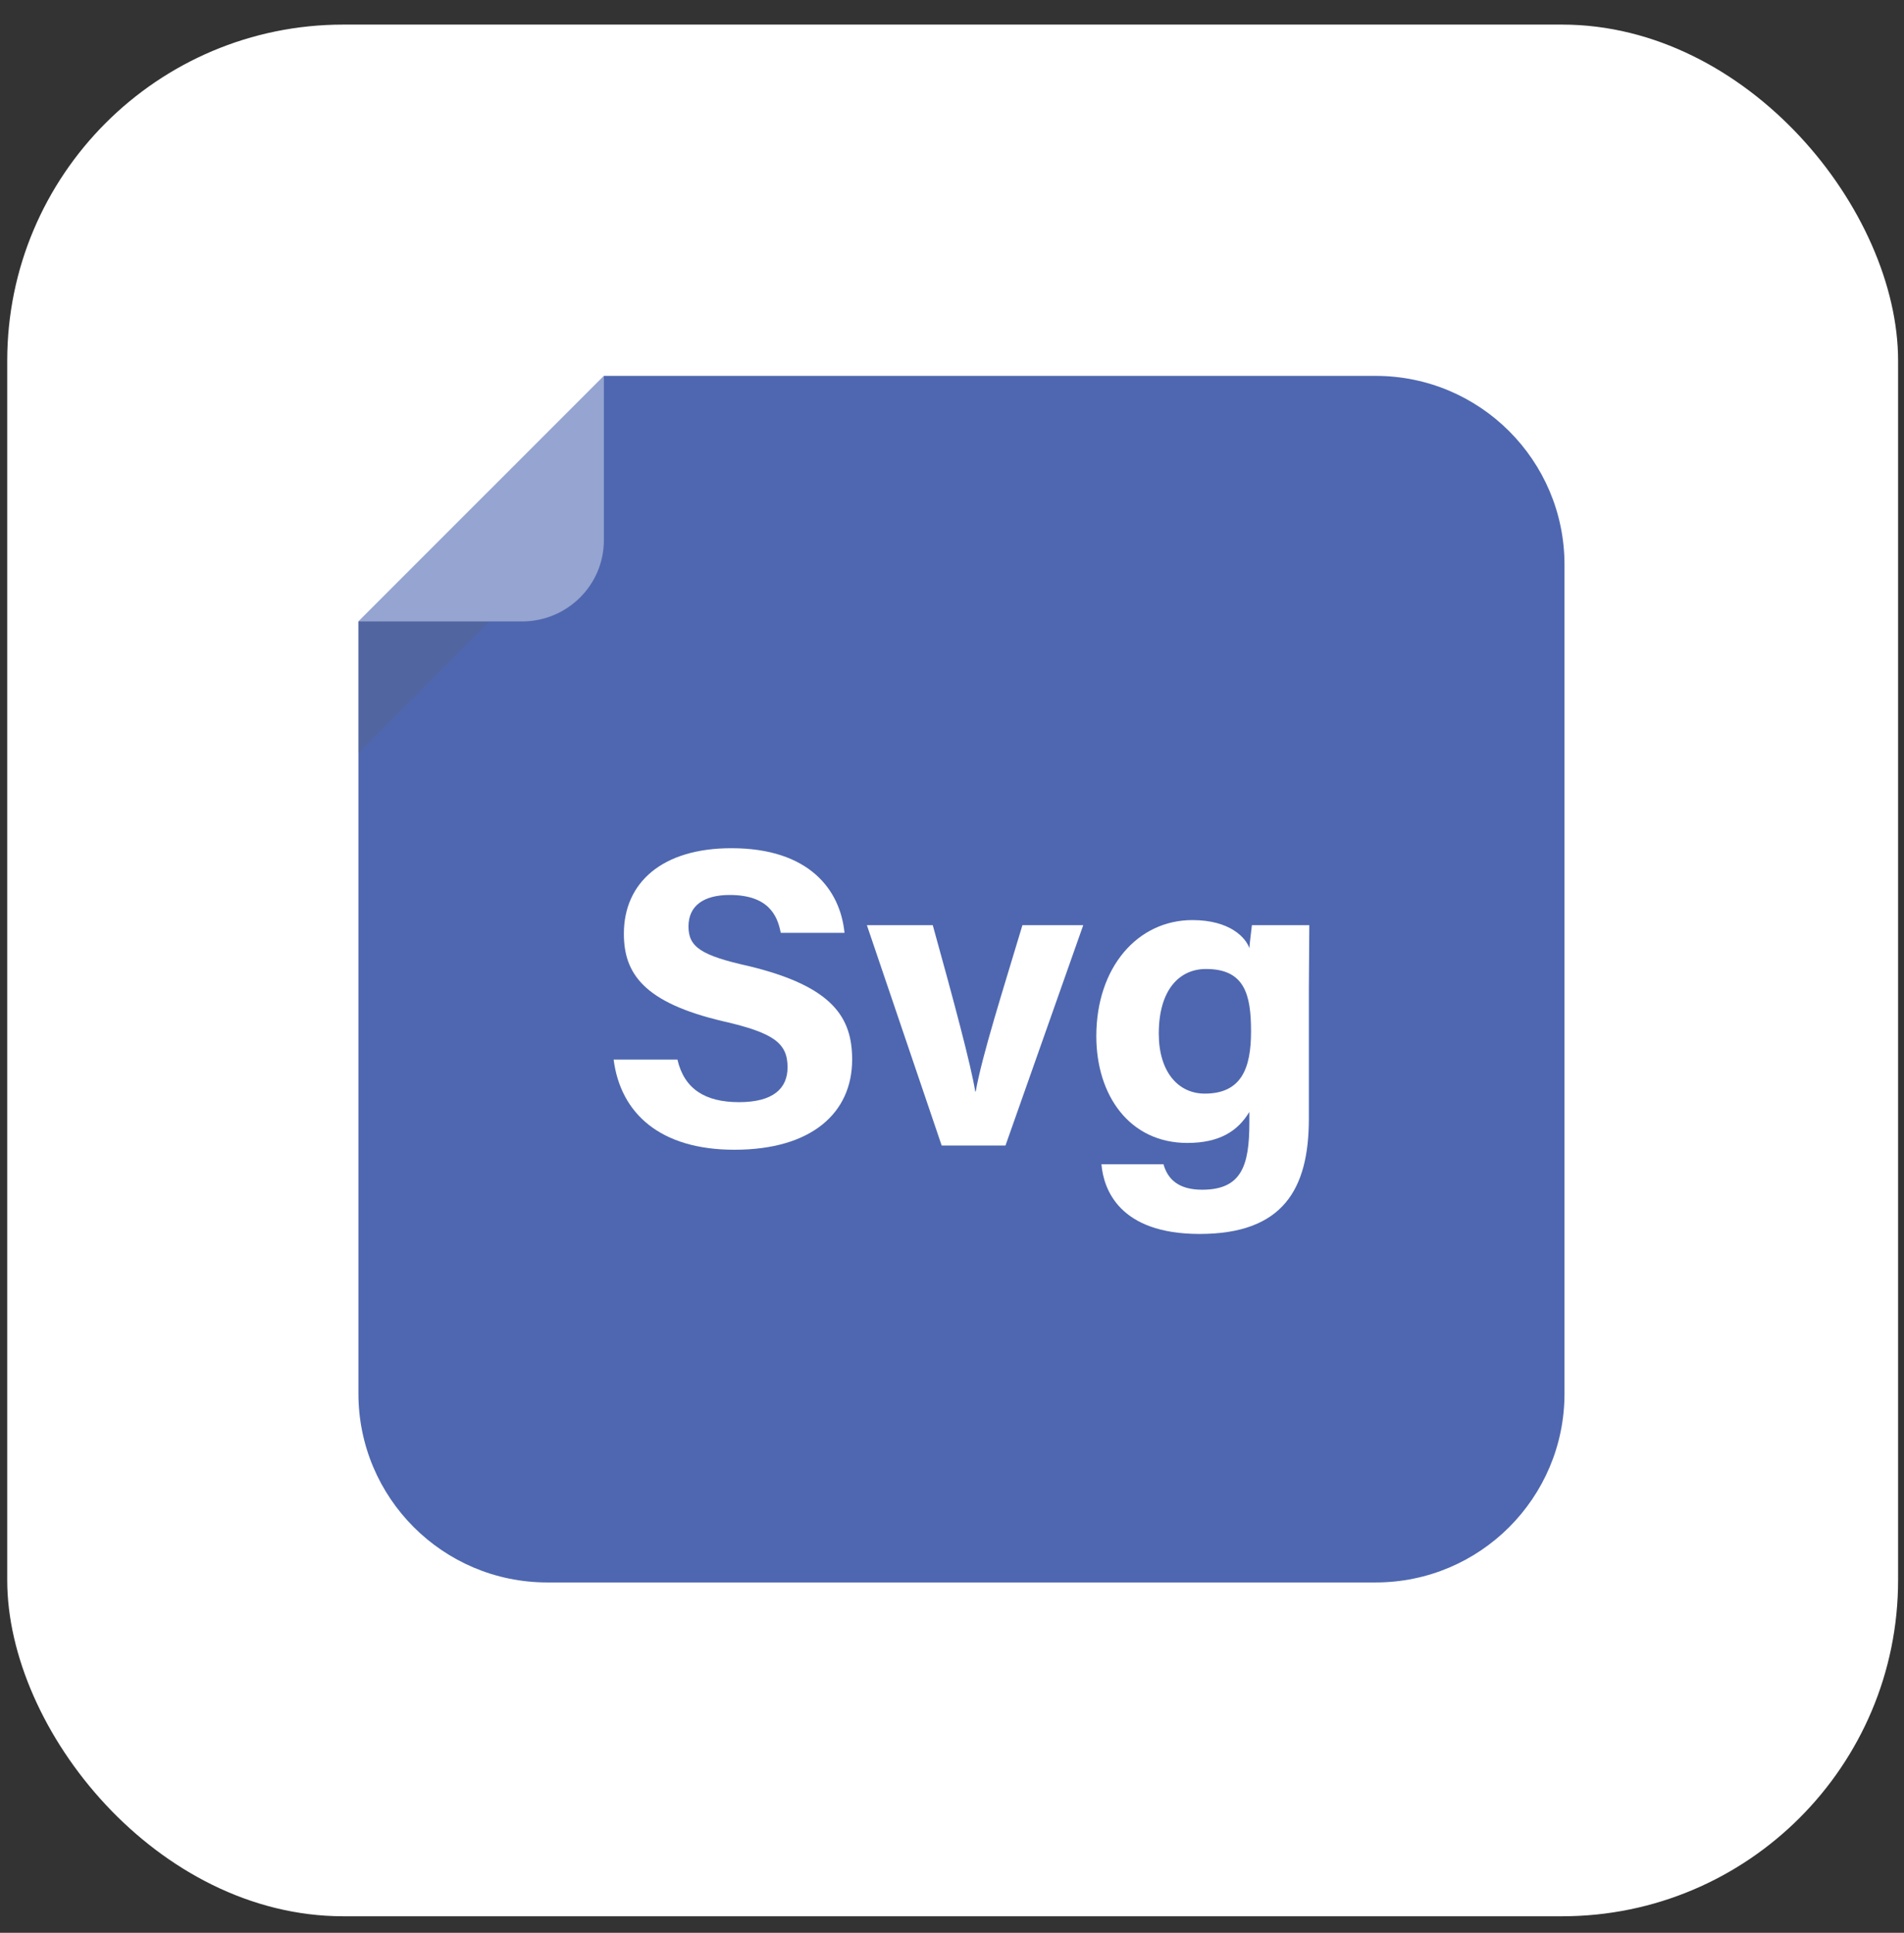 <svg xmlns="http://www.w3.org/2000/svg" width="68" height="69" viewBox="0 0 68 69" fill="none"><rect x="0" y="0" width="68" height="69" fill="#333333" stroke="none"/><rect x="0.258" y="0.878" width="67.531" height="67.531" rx="12" fill="white"></rect><path d="M55.875 49.749C55.875 53.473 52.856 56.492 49.131 56.492H19.545C15.82 56.492 12.801 53.473 12.801 49.749V22.185L21.568 13.419H49.131C52.856 13.419 55.875 16.438 55.875 20.162V49.749Z" fill="#4E67B0"></path><g opacity="0.2"><path d="M12.801 26.882V22.185H17.476L12.801 26.882Z" fill="#5E5E5E"></path></g><g opacity="0.4"><path d="M12.801 22.185H18.645C20.252 22.185 21.567 20.893 21.567 19.286V13.419L12.801 22.185Z" fill="white"></path></g><path d="M24.194 37.827C24.438 38.875 25.181 39.346 26.395 39.346C27.611 39.346 28.127 38.859 28.127 38.101C28.127 37.234 27.626 36.871 25.834 36.46C22.979 35.793 22.281 34.744 22.281 33.332C22.281 31.51 23.647 30.28 26.123 30.28C28.902 30.28 30.01 31.769 30.161 33.302H27.884C27.762 32.649 27.413 31.95 26.061 31.95C25.136 31.95 24.589 32.33 24.589 33.074C24.589 33.803 25.029 34.107 26.73 34.486C29.766 35.215 30.434 36.34 30.434 37.827C30.434 39.724 28.992 41.045 26.23 41.045C23.571 41.045 22.16 39.74 21.916 37.827H24.194Z" fill="white"></path><path d="M33.313 33.028C34.056 35.702 34.678 38.023 34.83 38.966H34.847C35.074 37.674 35.834 35.306 36.515 33.028H38.687L35.91 40.894H33.631L30.96 33.028H33.313Z" fill="white"></path><path d="M46.745 39.937C46.745 42.457 45.819 44.051 42.843 44.051C39.974 44.051 39.412 42.457 39.337 41.561H41.553C41.705 42.107 42.1 42.472 42.934 42.472C44.346 42.472 44.62 41.607 44.62 40.073V39.694C44.209 40.377 43.557 40.802 42.403 40.802C40.339 40.802 39.154 39.101 39.154 36.991C39.154 34.532 40.628 32.846 42.585 32.846C43.937 32.846 44.498 33.484 44.62 33.849C44.635 33.636 44.697 33.165 44.711 33.028H46.761C46.761 33.742 46.745 34.532 46.745 35.29V39.937ZM43.026 39.041C44.332 39.041 44.68 38.145 44.68 36.824C44.68 35.503 44.453 34.592 43.07 34.592C42.131 34.592 41.385 35.321 41.385 36.9C41.385 38.252 42.069 39.041 43.026 39.041Z" fill="white"></path></svg>